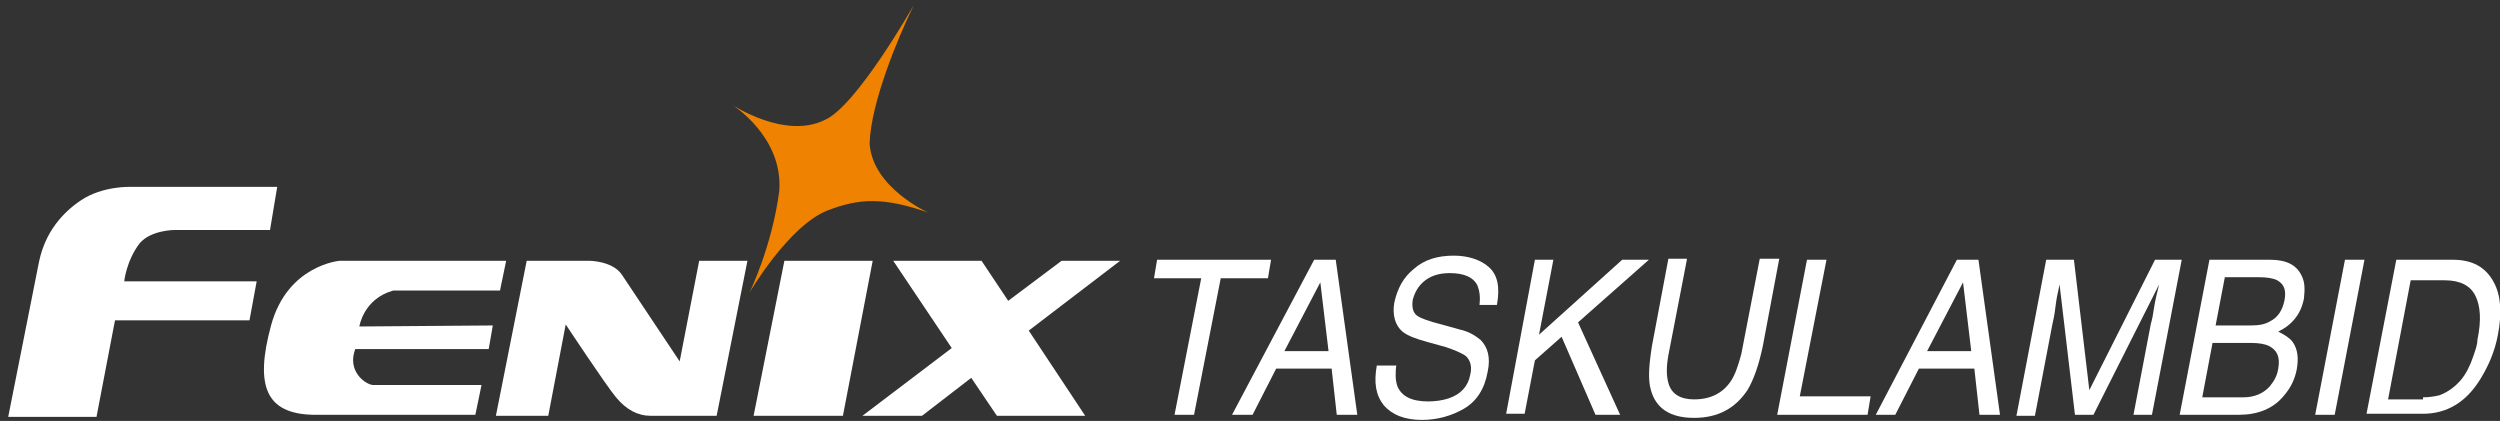 <?xml version="1.0" encoding="utf-8"?>
<!-- Generator: Adobe Illustrator 27.3.1, SVG Export Plug-In . SVG Version: 6.00 Build 0)  -->
<svg version="1.1" id="图层_1" xmlns="http://www.w3.org/2000/svg" xmlns:xlink="http://www.w3.org/1999/xlink" x="0px" y="0px"
	 viewBox="0 0 243.5 41" style="enable-background:new 0 0 243.5 41;" xml:space="preserve">
<rect x="0" y="0" width="243.5" height="41" fill="#333333" stroke="none"/>
<style type="text/css">
	.st0{fill-rule:evenodd;clip-rule:evenodd;fill:#EF8200;}
	.st1{fill-rule:evenodd;clip-rule:evenodd;fill:#FFFFFF;}
	.st2{enable-background:new    ;}
	.st3{fill:#FFFFFF;}
</style>
<path class="st0" d="M89,0.5c0,0-5.6,9.9-8.7,11.2c-3.9,1.9-9-1.5-9-1.5s5,3.1,4.6,8.4C75.2,24,73,28.5,73,28.5s3.8-6.5,7.6-8
	c3.1-1.2,5.5-1.3,9.8,0.2c0,0-5.4-2.4-5.7-6.7C84.8,10.1,87.4,3.8,89,0.5"/>
<path class="st1" d="M27,18.2H12.7c0,0-2.7-0.1-4.8,1.3c-1.8,1.2-3.5,3.1-4.1,6l-3,15.1h8.6l1.8-9.4h13.1l0.7-3.8H12.1
	c0,0,0.2-2,1.5-3.7c1.1-1.3,3.4-1.3,3.4-1.3h9.3L27,18.2z"/>
<polygon class="st1" points="87,25.4 95.6,25.4 98.2,29.3 103.4,25.4 109.1,25.4 100.2,32.2 105.7,40.5 97.1,40.5 94.6,36.8 
	89.8,40.5 84,40.5 92.7,33.9 "/>
<polygon class="st1" points="76.4,25.4 85,25.4 82.1,40.5 73.4,40.5 "/>
<path class="st1" d="M48.3,40.5l3-15.1h6.1c0,0,2.3,0,3.2,1.4l5.6,8.4l1.9-9.8h4.7l-3,15.1h-6.4c-1.3,0-2.4-0.6-3.4-1.8
	s-4.9-7.1-4.9-7.1l-1.7,8.9H48.3z"/>
<path class="st1" d="M49.3,25.4l-0.6,2.9H38.3c-2.9,0.8-3.3,3.5-3.3,3.5l13-0.1L47.6,34h-13c-0.8,2.1,0.9,3.4,1.7,3.5
	c0.3,0,10.6,0,10.6,0l-0.6,2.9c0,0-11.3,0-15.8,0c-4.6-0.1-5.7-2.8-4.1-8.7s6.7-6.3,6.7-6.3L49.3,25.4z"/>
<g class="st2">
	<path class="st3" d="M123.8,25.3l-0.3,1.8h-4.6l-2.6,13.3h-1.9l2.6-13.3h-4.6l0.3-1.8H123.8z"/>
	<path class="st3" d="M128,25.3h2.1l2.1,15.1h-2l-0.5-4.5h-5.4l-2.3,4.5H120L128,25.3z M129.4,34.2l-0.8-6.7l-3.5,6.7H129.4z"/>
	<path class="st3" d="M136,35.5c-0.1,0.9-0.1,1.5,0.1,2.1c0.4,1,1.4,1.5,3,1.5c0.7,0,1.4-0.1,2-0.3c1.2-0.4,1.9-1.2,2.1-2.3
		c0.2-0.8,0-1.4-0.4-1.8c-0.4-0.3-1.1-0.6-2-0.9l-1.8-0.5c-1.1-0.3-1.9-0.6-2.4-1c-0.7-0.6-1-1.6-0.8-2.8c0.3-1.4,0.9-2.5,1.9-3.3
		c1-0.9,2.3-1.3,3.9-1.3c1.4,0,2.6,0.4,3.4,1.1c0.9,0.8,1.1,2,0.8,3.7h-1.7c0.1-0.8,0-1.4-0.2-1.9c-0.4-0.8-1.3-1.2-2.7-1.2
		c-1.1,0-1.9,0.3-2.5,0.8c-0.6,0.5-0.9,1.1-1.1,1.8c-0.1,0.7,0,1.3,0.5,1.6c0.3,0.2,1.1,0.5,2.3,0.8l1.8,0.5c0.9,0.2,1.5,0.6,2,1
		c0.7,0.7,1,1.7,0.7,3.1c-0.3,1.7-1.1,2.9-2.3,3.6c-1.2,0.7-2.6,1.1-4.1,1.1c-1.7,0-2.9-0.5-3.7-1.4c-0.8-1-1-2.2-0.7-3.9H136z"/>
	<path class="st3" d="M149.5,25.3h1.8l-1.4,7.3l8.1-7.3h2.6l-6.9,6.1l4.1,9h-2.4l-3.3-7.6l-2.6,2.3l-1,5.2h-1.8L149.5,25.3z"/>
	<path class="st3" d="M164.3,25.3l-1.8,9.3c-0.2,1.1-0.2,2,0,2.7c0.3,1.1,1.2,1.6,2.5,1.6c1.6,0,2.8-0.6,3.6-1.8
		c0.4-0.6,0.7-1.5,1-2.6l1.8-9.3h1.9l-1.6,8.5c-0.4,1.9-0.9,3.3-1.5,4.3c-1.2,1.8-2.9,2.7-5.2,2.7c-2.3,0-3.7-0.9-4.2-2.7
		c-0.3-1-0.2-2.4,0.1-4.3l1.6-8.5H164.3z"/>
	<path class="st3" d="M176,25.3h1.9l-2.6,13.3h6.9l-0.3,1.8h-8.8L176,25.3z"/>
	<path class="st3" d="M190.6,25.3h2.1l2.1,15.1h-2l-0.5-4.5h-5.4l-2.3,4.5h-1.9L190.6,25.3z M192,34.2l-0.8-6.7l-3.5,6.7H192z"/>
	<path class="st3" d="M199.3,25.3h2.7l1.5,12.7l6.4-12.7h2.6l-2.9,15.1h-1.8l1.7-8.9c0.1-0.3,0.2-0.8,0.3-1.5s0.3-1.5,0.5-2.3
		l-6.4,12.7h-1.8l-1.5-12.7l-0.1,0.5c-0.1,0.4-0.2,0.9-0.3,1.7c-0.1,0.8-0.2,1.3-0.3,1.7l-1.7,8.9h-1.8L199.3,25.3z"/>
	<path class="st3" d="M215.2,25.3h5.9c1.6,0,2.6,0.5,3.1,1.6c0.3,0.6,0.3,1.3,0.2,2.2c-0.2,1-0.6,1.7-1.2,2.3
		c-0.3,0.3-0.7,0.6-1.3,0.9c0.6,0.3,1.1,0.6,1.4,1c0.5,0.7,0.6,1.6,0.4,2.7c-0.2,1-0.6,1.8-1.3,2.6c-1,1.2-2.5,1.8-4.3,1.8h-5.8
		L215.2,25.3z M218.5,38.7c1.1,0,2-0.4,2.6-1.1c0.4-0.5,0.7-1,0.8-1.7c0.2-1.1-0.1-1.8-0.9-2.2c-0.4-0.2-1-0.3-1.8-0.3h-3.7l-1,5.3
		H218.5z M219.2,31.7c0.8,0,1.4-0.1,1.9-0.4c0.8-0.4,1.2-1.1,1.4-2c0.2-1,0-1.6-0.7-2c-0.4-0.2-1-0.3-1.8-0.3h-3.3l-0.9,4.7H219.2z"
		/>
	<path class="st3" d="M228.4,25.3h1.9l-2.9,15.1h-1.9L228.4,25.3z"/>
	<path class="st3" d="M233.4,25.3h5.5c1.9,0,3.2,0.7,4,2.2c0.7,1.3,0.8,3,0.4,5.1c-0.3,1.6-0.9,3-1.7,4.3c-1.4,2.3-3.3,3.4-5.6,3.4
		h-5.5L233.4,25.3z M236,38.7c0.6,0,1.2-0.1,1.6-0.2c0.8-0.3,1.5-0.8,2.1-1.5c0.5-0.6,0.9-1.4,1.2-2.3c0.2-0.6,0.4-1.1,0.4-1.6
		c0.4-1.9,0.3-3.3-0.2-4.3c-0.5-1-1.5-1.5-3-1.5h-3.3l-2.2,11.6H236z"/>
</g>
</svg>
